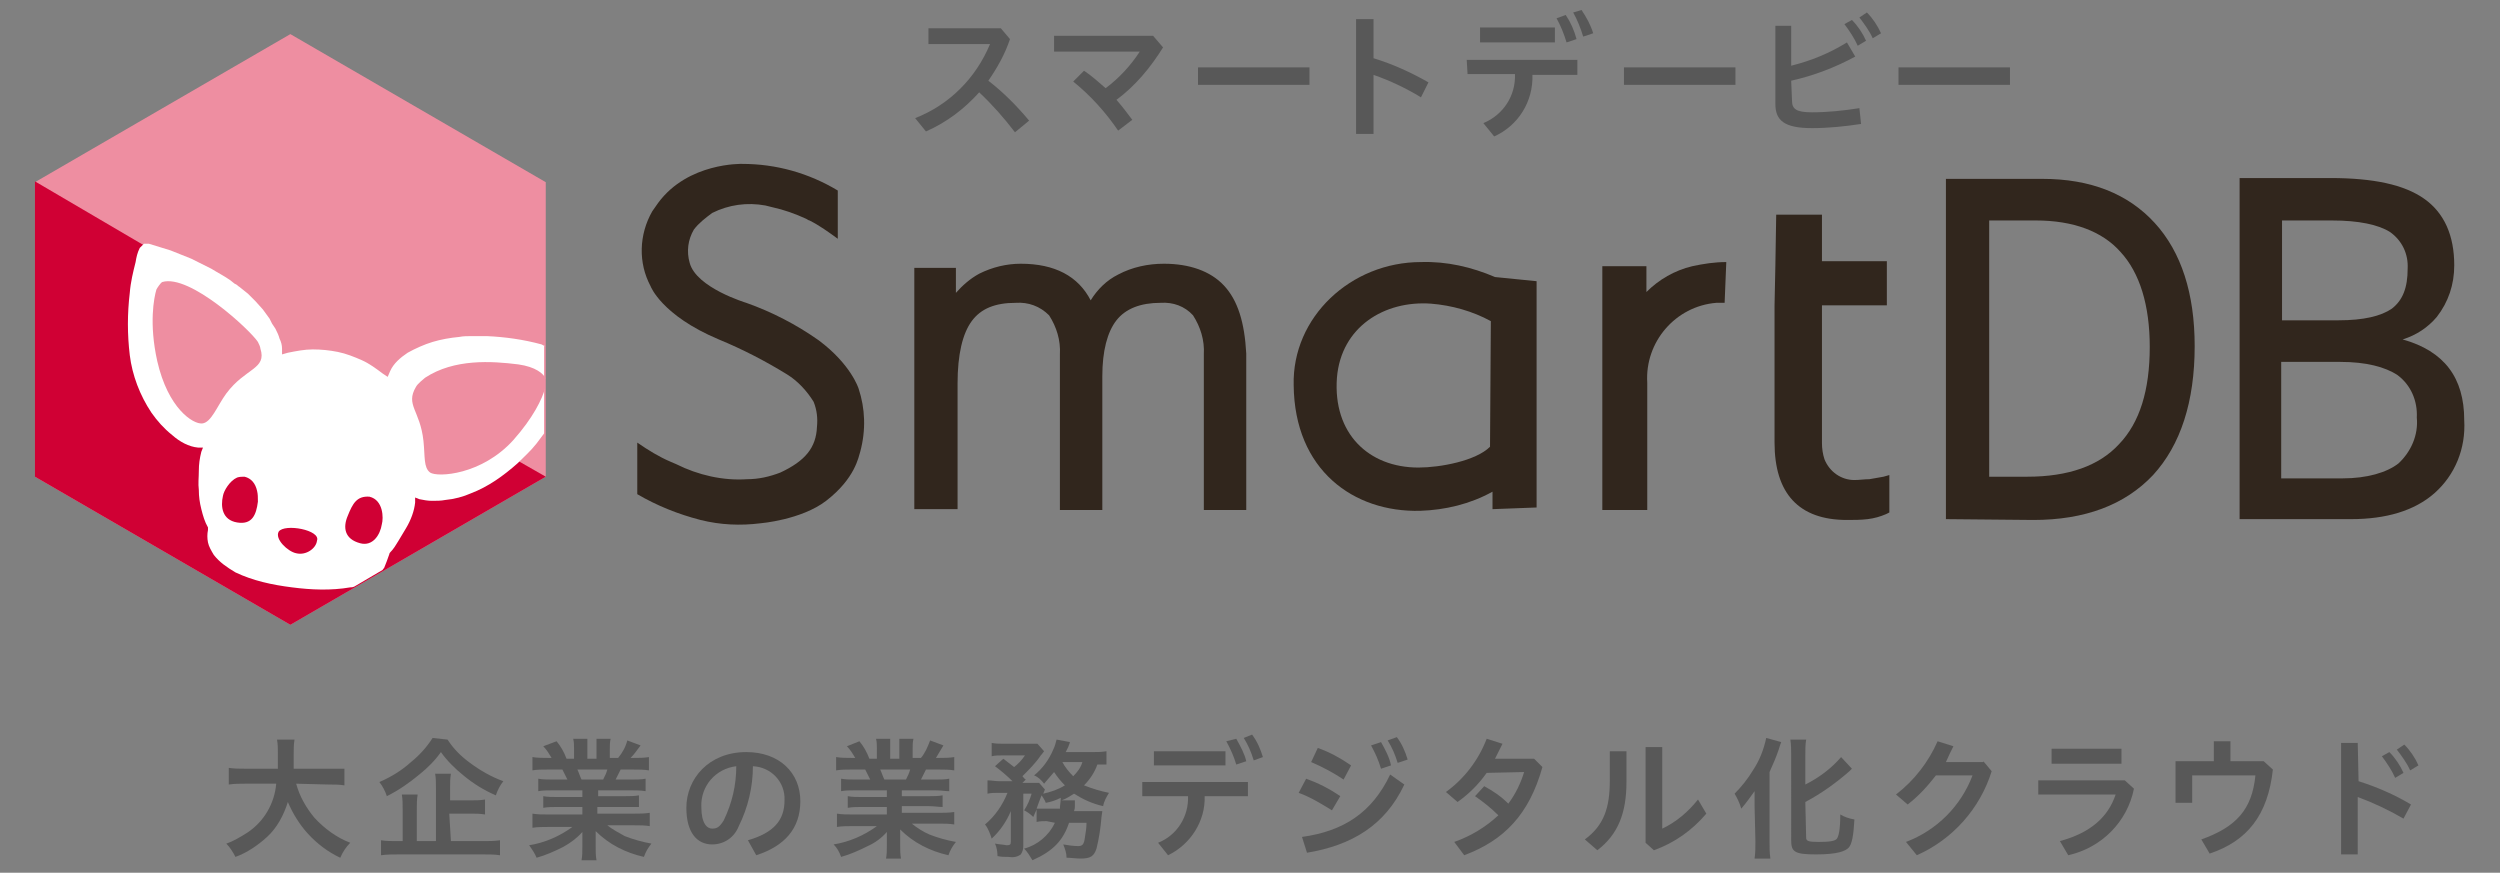 <?xml version="1.0" encoding="utf-8"?>
<!-- Generator: Adobe Illustrator 26.3.1, SVG Export Plug-In . SVG Version: 6.00 Build 0)  -->
<svg version="1.1" id="レイヤー_1" xmlns="http://www.w3.org/2000/svg" xmlns:xlink="http://www.w3.org/1999/xlink" x="0px"
	 y="0px" viewBox="0 0 300.5 104.9" style="enable-background:new 0 0 300.5 104.9;" xml:space="preserve">
<rect x="0" y="0" width="300.5" height="104.9" fill="#808080" stroke="none"/>
<style type="text/css">
	.st0{fill:#585858;}
	.st1{fill:#31261D;}
	.st2{fill:#EE8EA1;}
	.st3{fill:#D00034;}
	.st4{fill:#FFFFFF;}
</style>
<g id="sdb">
	<g id="レイヤー_1-2">
		<path class="st0" d="M35.6,94.2c0.4,1.5,1.2,2.9,2.2,4.1c1.2,1.3,2.7,2.4,4.3,3c-0.5,0.5-0.9,1.1-1.2,1.8
			c-1.5-0.7-2.8-1.7-3.9-2.9c-1-1.1-1.8-2.4-2.4-3.8c-0.5,1.6-1.3,3.1-2.5,4.2c-1.1,1-2.4,1.9-3.8,2.4c-0.3-0.6-0.7-1.2-1.1-1.6
			c0.9-0.3,1.7-0.8,2.5-1.3c2-1.3,3.3-3.5,3.5-5.9h-3.7c-0.7,0-1.3,0-2,0.1v-2c0.7,0.1,1.3,0.1,2,0.1h3.9c0-0.8,0-1,0-1.9
			c0-0.5,0-1-0.1-1.6h2.1c-0.1,0.6-0.1,1.2-0.1,1.9c0,0.6,0,1,0,1.6h4.1c0.7,0,1.3,0,2,0v2c-0.6-0.1-1.3-0.1-1.9-0.1L35.6,94.2z"/>
		<path class="st0" d="M53.8,88.9c0.7,1.1,1.6,2,2.7,2.8c1.2,0.9,2.6,1.7,4,2.2c-0.4,0.5-0.7,1.1-0.9,1.7c-1.4-0.6-2.7-1.4-3.9-2.4
			c-1-0.8-2-1.8-2.7-2.8c-0.7,1-1.6,1.9-2.6,2.7c-1.2,1-2.5,1.9-3.9,2.6c-0.2-0.6-0.5-1.2-0.9-1.7c1.4-0.6,2.7-1.4,3.8-2.4
			c1-0.8,1.9-1.8,2.6-2.9L53.8,88.9z M54.2,101.1h3.9c0.7,0,1.3,0,2-0.1v1.8c-0.7-0.1-1.3-0.1-2-0.1H47.9c-0.7,0-1.4,0-2.1,0.1V101
			c0.6,0.1,1.2,0.1,1.9,0.1h0.7v-3.8c0-0.7,0-1.2-0.1-1.8h1.9c-0.1,0.6-0.1,1.2-0.1,1.8v3.8h2.3v-6.4c0-0.6,0-1.2-0.1-1.7h1.9
			c-0.1,0.6-0.1,1.1-0.1,1.7v1.5h2.6c0.5,0,1.1,0,1.6-0.1v1.8c-0.6-0.1-1.1-0.1-1.7-0.1h-2.6L54.2,101.1z"/>
		<path class="st0" d="M66.3,95c-0.5,0-1.1,0-1.6,0.1v-1.5c0.5,0.1,1.1,0.1,1.6,0.1h1.9c-0.2-0.4-0.4-0.8-0.6-1.2h-1.7
			c-0.8,0-1.4,0-1.9,0.1V91c0.6,0.1,1.2,0.1,1.8,0.1h0.5c-0.3-0.5-0.6-1-1-1.4l1.6-0.6c0.5,0.6,0.9,1.3,1.2,2.1H69V90
			c0-0.4,0-0.8-0.1-1.2h1.7c0,0.4,0,0.8,0,1.2v1.2h1.1V90c0-0.4,0-0.8,0-1.2h1.7c-0.1,0.4-0.1,0.8-0.1,1.2v1.1h1
			c0.5-0.6,0.9-1.3,1.1-2.1l1.6,0.6c-0.4,0.5-0.7,1-1.2,1.5h0.4c0.6,0,1.2,0,1.8-0.1v1.6c-0.6-0.1-1.2-0.1-1.9-0.1h-1.5
			c-0.3,0.6-0.4,0.8-0.6,1.2H76c0.5,0,1.1,0,1.6-0.1v1.5C77,95,76.5,95,76,95h-4.1v0.7h3.3c0.5,0,1.1,0,1.6-0.1v1.4
			C76.2,97,75.7,97,75.1,97h-3.3v0.8h4.4c0.6,0,1.3,0,1.9-0.1v1.6c-0.6-0.1-1.2-0.1-1.9-0.1h-3.2c0.6,0.5,1.4,0.9,2.1,1.3
			c1,0.4,2.1,0.7,3.2,0.9c-0.4,0.5-0.7,1-0.9,1.6c-2.2-0.5-4.2-1.5-5.8-3.1c0,0.6,0,0.7,0,1.1v0.8c0,0.5,0,1.1,0.1,1.6h-1.8
			c0.1-0.5,0.1-1.1,0.1-1.6V101c0-0.4,0-0.7,0-1c-0.6,0.7-1.4,1.3-2.3,1.8c-1,0.5-2.1,1-3.2,1.3c-0.2-0.5-0.6-1.1-0.9-1.5
			c1.9-0.3,3.7-1.1,5.2-2.2h-2.9c-0.6,0-1.3,0-1.9,0.1v-1.7c0.6,0.1,1.2,0.1,1.9,0.1h4.1V97h-3.1c-0.5,0-1,0-1.6,0.1v-1.4
			c0.5,0.1,1.1,0.1,1.6,0.1h3.1V95H66.3z M72.5,93.7c0.2-0.4,0.4-0.8,0.5-1.2h-3.6c0.2,0.4,0.3,0.8,0.5,1.2H72.5z"/>
		<path class="st0" d="M89.9,101c3.1-0.9,4.4-2.4,4.4-4.8c0.1-2.2-1.6-4-3.8-4.1c0,0,0,0,0,0c0,2.5-0.6,5-1.7,7.2
			c-0.5,1.3-1.7,2.2-3.2,2.2c-1.8,0-3.1-1.4-3.1-4.4c0-3.5,2.7-6.7,7.2-6.7c4,0,6.5,2.5,6.5,5.9c0,3.3-1.9,5.4-5.3,6.5L89.9,101z
			 M88.5,92.1c-2.5,0.3-4.3,2.4-4.2,4.9c0,2,0.7,2.6,1.3,2.6s0.9-0.2,1.4-1C88,96.5,88.5,94.4,88.5,92.1z"/>
		<path class="st0" d="M102.7,95c-0.5,0-1.1,0-1.6,0.1v-1.5c0.5,0.1,1.1,0.1,1.6,0.1h1.9c-0.2-0.4-0.4-0.8-0.6-1.2h-1.7
			c-0.6,0-1.2,0-1.8,0.1V91c0.6,0.1,1.2,0.1,1.8,0.1h0.5c-0.3-0.5-0.6-1-1-1.4l1.5-0.6c0.5,0.6,0.9,1.3,1.2,2.1h0.9V90
			c0-0.4,0-0.8-0.1-1.2h1.7c0,0.4,0,0.8,0,1.2v1.2h1.1V90c0-0.4,0-0.8,0-1.2h1.7c-0.1,0.4-0.1,0.8-0.1,1.2v1.1h1
			c0.5-0.6,0.8-1.3,1.1-2.1l1.6,0.6c-0.3,0.5-0.6,1-0.9,1.5h0.4c0.6,0,1.2,0,1.8-0.1v1.6c-0.6-0.1-1.2-0.1-1.8-0.1h-1.6
			c-0.3,0.6-0.4,0.8-0.6,1.2h1.8c0.5,0,1.1,0,1.6-0.1v1.5c-0.5,0-1-0.1-1.6-0.1h-4.1v0.7h3.3c0.5,0,1.1,0,1.6-0.1v1.4
			c-0.5,0-1-0.1-1.6-0.1h-3.3v0.8h4.4c0.6,0,1.3,0,1.9-0.1v1.5c-0.6-0.1-1.2-0.1-1.9-0.1h-3.2c0.6,0.5,1.4,1,2.1,1.3
			c1,0.4,2.1,0.7,3.2,0.9c-0.4,0.5-0.7,1-0.9,1.6c-2.2-0.5-4.2-1.5-5.8-3.1c0,0.6,0,0.7,0,1.1v0.8c0,0.5,0,1.1,0.1,1.6h-1.8
			c0.1-0.5,0.1-1.1,0.1-1.6V101c0-0.4,0-0.7,0-1c-0.6,0.7-1.4,1.3-2.3,1.7c-1,0.5-2.1,1-3.2,1.3c-0.2-0.6-0.5-1.1-0.9-1.5
			c1.9-0.3,3.7-1.1,5.2-2.2h-2.9c-0.6,0-1.3,0-1.9,0.1v-1.6c0.6,0.1,1.2,0.1,1.9,0.1h4.1V97h-3.1c-0.5,0-1,0-1.6,0.1v-1.4
			c0.5,0.1,1.1,0.1,1.6,0.1h3.1V95H102.7z M108.9,93.7c0.2-0.4,0.4-0.8,0.5-1.2h-3.6c0.2,0.4,0.3,0.8,0.5,1.2H108.9z"/>
		<path class="st0" d="M125.8,98.7c-0.4,0-0.8,0-1.2,0.1v-1.5c-0.2,0.4-0.2,0.5-0.4,0.9c-0.3-0.3-0.7-0.6-1.1-0.8
			c0.4-0.6,0.7-1.3,0.9-2h-1v6.3c0,0.4-0.1,0.7-0.3,1c-0.4,0.3-0.9,0.4-1.5,0.3c-0.4,0-0.9,0-1.3-0.1c0-0.5-0.1-1.1-0.3-1.5
			c0.5,0.1,0.9,0.1,1.4,0.2c0.4,0,0.5-0.1,0.5-0.4v-3.7c-0.5,1.2-1.3,2.4-2.3,3.3c-0.2-0.6-0.4-1.2-0.8-1.7c1.2-1,2.1-2.3,2.7-3.8
			h-1.1c-0.4,0-0.9,0-1.3,0.1v-1.6c0.5,0,0.9,0.1,1.4,0.1h1.6c-0.6-0.6-1.3-1.2-2.1-1.8l1-0.9c0.9,0.7,0.9,0.7,1.3,1
			c0.5-0.4,0.9-0.8,1.3-1.4h-2.7c-0.4,0-0.9,0-1.3,0.1v-1.6c0.5,0.1,1,0.1,1.5,0.1h2.7c0.4,0,0.9,0,1.3,0l0.8,0.9
			c-0.1,0.1-0.2,0.3-0.4,0.5c-0.6,0.9-1.4,1.7-2.2,2.5c0.1,0.1,0.2,0.3,0.4,0.4l-0.4,0.4h0.9c0.4,0,0.8,0,1.1,0l0.7,0.8
			c-0.1,0.2-0.1,0.3-0.2,0.5c0.9-0.2,1.8-0.5,2.6-1c-0.5-0.5-0.9-1-1.3-1.6c-0.4,0.5-0.8,0.9-1.2,1.4c-0.3-0.4-0.7-0.8-1.2-1
			c1-0.8,1.8-1.9,2.3-3.1c0.2-0.4,0.3-0.8,0.4-1.2l1.6,0.3c0,0.1-0.1,0.3-0.2,0.6c-0.1,0.2-0.2,0.4-0.3,0.6h3.2c0.6,0,1.1,0,1.7-0.1
			v1.6c-0.4,0-0.7,0-1.1,0c-0.3,0.9-0.9,1.8-1.6,2.5c1,0.4,2,0.7,3,0.9c-0.3,0.5-0.6,1-0.7,1.6c-1.3-0.3-2.4-0.8-3.5-1.5
			c-0.5,0.3-0.9,0.6-1.5,0.8h1.6v0.2c0,0.1,0,0.2,0,0.3v0.2c0,0.2,0,0.3-0.1,0.6h2.2c0.4,0,0.8,0,1.2,0l-0.1,0.7
			c-0.1,1.3-0.3,2.6-0.6,3.8c-0.3,0.9-0.7,1.2-1.9,1.2c-0.6,0-1.1-0.1-1.7-0.1c0-0.6-0.2-1.1-0.4-1.6c0.6,0.1,1.2,0.2,1.8,0.2
			c0.5,0,0.7-0.2,0.8-1c0.1-0.6,0.2-1.2,0.2-1.8h-2.1c-0.7,2.1-1.9,3.4-4.4,4.5c-0.3-0.5-0.6-1-1-1.4c1.6-0.4,3-1.6,3.7-3.1
			L125.8,98.7z M127.4,97.2c0-0.4,0.1-0.8,0.1-1.2v-0.1c-0.6,0.3-1.2,0.5-1.8,0.6c-0.1-0.3-0.3-0.6-0.5-0.9c-0.2,0.5-0.4,1-0.6,1.6
			c0.4,0,0.9,0,1.3,0L127.4,97.2z M127.7,91.6c0.3,0.6,0.8,1.2,1.3,1.7c0.5-0.5,0.9-1,1.1-1.7H127.7z"/>
		<path class="st0" d="M137.2,94H150v1.7h-5.2c0.1,3-1.7,5.8-4.4,7.1l-1.2-1.5c2.3-0.9,3.7-3.2,3.6-5.6h-5.5V94z M138.7,90.3h8.6V92
			h-8.6L138.7,90.3z M148.6,88.8c0.5,0.9,1,1.8,1.2,2.7l-1.2,0.4c-0.3-1-0.7-1.9-1.2-2.8L148.6,88.8z M150.5,88.3
			c0.6,0.8,1,1.7,1.3,2.7l-1.1,0.4c-0.3-1-0.7-1.9-1.2-2.7L150.5,88.3z"/>
		<path class="st0" d="M157,93.6c1.4,0.5,2.8,1.2,4.1,2.1l-1,1.7c-1.3-0.8-2.6-1.6-4-2.1L157,93.6z M156.5,100.6
			c5-0.7,8.4-2.9,10.6-7.5l1.7,1.2c-2.3,4.9-6.3,7.3-11.7,8.2L156.5,100.6z M158.4,89.9c1.4,0.5,2.7,1.2,4,2.1l-0.9,1.7
			c-1.2-0.8-2.5-1.5-3.9-2.1L158.4,89.9z M166,89.2c0.5,0.9,1,1.8,1.2,2.8l-1.2,0.4c-0.3-1-0.7-1.9-1.2-2.8L166,89.2z M167.9,88.6
			c0.6,0.8,1,1.7,1.3,2.7l-1.2,0.4c-0.3-1-0.7-1.9-1.2-2.7L167.9,88.6z"/>
		<path class="st0" d="M178.7,92.9c-1,1.4-2.1,2.5-3.5,3.5l-1.4-1.2c2.2-1.6,3.9-3.8,4.9-6.4l1.9,0.6c-0.3,0.6-0.6,1.2-0.9,1.8h4.7
			l1,1c-1.6,5.7-4.6,8.8-9.4,10.6l-1.2-1.6c2-0.7,3.8-1.8,5.3-3.2c-0.9-0.9-1.8-1.6-2.8-2.3l1.1-1.2c1.1,0.6,2,1.2,2.9,2.1
			c0.9-1.2,1.5-2.5,1.9-3.8L178.7,92.9z"/>
		<path class="st0" d="M195.5,90.3v3.7c0,3.7-1,6.3-3.5,8.2l-1.5-1.3c2.3-1.7,3-3.8,3-7.1v-3.5H195.5z M199.8,89.8v9.8
			c1.7-0.8,3.1-2,4.3-3.5l1,1.7c-1.7,2-3.8,3.5-6.3,4.4l-1-0.9V89.8H199.8z"/>
		<path class="st0" d="M210.9,96.9c0-0.5,0-0.7,0-1.8c-0.5,0.7-1,1.4-1.6,2.1c-0.2-0.7-0.5-1.3-0.8-1.8c0.8-0.8,1.6-1.8,2.2-2.8
			c0.8-1.2,1.3-2.5,1.6-3.9l1.8,0.5c-0.1,0.3-0.2,0.5-0.3,0.9c-0.3,0.9-0.7,1.8-1.1,2.7v8.4c0,0.7,0,1.3,0.1,2h-1.9
			c0.1-0.7,0.1-1.3,0.1-2.1L210.9,96.9z M217.1,100.7c0,0.4,0.3,0.5,1.5,0.5c1.3,0,2-0.1,2.2-0.4c0.2-0.3,0.4-1,0.4-2.9
			c0.5,0.3,1.1,0.5,1.7,0.6c-0.1,1.9-0.3,3-0.7,3.4s-1.3,0.8-3.9,0.8s-3-0.3-3-1.7V90.8c0-0.6,0-1.3-0.1-1.9h1.9
			c-0.1,0.6-0.1,1.2-0.1,1.9v3.5c1.6-0.8,3.1-1.9,4.3-3.3l1.3,1.4l-0.3,0.3c-1.6,1.4-3.4,2.7-5.3,3.7L217.1,100.7z"/>
		<path class="st0" d="M238.4,91.5l1,1.2c-1.4,4.5-4.7,8.2-9,10.1l-1.3-1.6c3.7-1.4,6.6-4.3,8-8h-4.4c-1,1.3-2.1,2.5-3.4,3.5
			l-1.4-1.2c2.2-1.7,3.9-3.9,5-6.4l1.9,0.6c-0.3,0.6-0.6,1.2-0.9,1.9H238.4z"/>
		<path class="st0" d="M256.5,94.8c-0.8,4-3.9,7.1-7.9,8l-1-1.7c3.7-1,5.8-2.9,6.7-5.6h-9.3v-1.7h10.4L256.5,94.8z M255,90v1.8h-8.4
			V90H255z"/>
		<path class="st0" d="M272.1,91.5l1.1,1c-0.6,5.5-3.1,8.6-7.6,10.1l-1-1.7c4.2-1.5,6.1-3.6,6.5-7.7h-7.6v3.3h-2v-5h4.6v-2.4h2v2.4
			H272.1z"/>
		<path class="st0" d="M283.5,93.9c2.2,0.7,4.3,1.6,6.3,2.8l-0.9,1.7c-1.7-1-3.6-1.9-5.5-2.6v6.9h-2V89.3h2L283.5,93.9z M287.2,90.4
			c0.7,0.7,1.3,1.6,1.7,2.5l-1,0.6c-0.4-0.9-1-1.8-1.6-2.6L287.2,90.4z M289,89.5c0.7,0.7,1.3,1.6,1.7,2.5l-1,0.6
			c-0.4-0.9-1-1.7-1.6-2.5L289,89.5z"/>
		<path class="st1" d="M103.2,46.7c0,0-0.9-2.9-4.8-5.8c-2.7-1.9-5.6-3.4-8.7-4.5c0,0-6-1.8-6.8-4.8c-0.4-1.4-0.2-2.8,0.5-4
			c0.6-0.8,1.4-1.4,2.2-2c2-1,4.2-1.3,6.4-0.9l0.8,0.2c1.4,0.3,2.8,0.8,4.1,1.4c0.2,0.1,0.3,0.2,0.4,0.2c1.2,0.6,2.3,1.4,3.4,2.2
			v-5.8c-3.5-2.1-7.4-3.2-11.5-3.2c0,0-6.5-0.2-10.1,4.7c-0.2,0.3-0.5,0.7-0.7,1c-1.6,2.8-1.7,6.2-0.2,9c0,0,1.3,3.5,8.2,6.4
			c2.9,1.2,5.6,2.6,8.2,4.2c1.3,0.8,2.4,2,3.2,3.3c0.4,1,0.5,2,0.4,3c-0.1,2.5-1.4,4.1-4.4,5.5c-1.3,0.5-2.6,0.8-4,0.8
			c-2.9,0.2-5.9-0.5-8.5-1.8l-0.7-0.3c-1.4-0.6-2.7-1.4-4-2.3v6.2c2.4,1.4,4.9,2.4,7.6,3.1c2.4,0.6,4.8,0.7,7.2,0.4
			c0,0,4.9-0.4,7.9-2.7c3.5-2.7,3.9-5.3,4.1-5.9C104.1,51.7,104,49.1,103.2,46.7z"/>
		<path class="st1" d="M147.1,34.3c-1.6-1.7-4.1-2.6-7.2-2.6c-1.9,0-3.8,0.4-5.5,1.3c-1.4,0.7-2.5,1.8-3.3,3.1
			c-1.5-2.9-4.3-4.4-8.4-4.4c-1.7,0-3.4,0.4-5,1.2c-1.1,0.6-2,1.4-2.8,2.3v-3h-5v29h5.2V46.1c0-3.5,0.6-6,1.7-7.5s2.8-2.2,5.3-2.2
			c1.5-0.1,2.9,0.4,4,1.5c0.9,1.4,1.4,3,1.3,4.7v18.7h5.1V45.2c0-3,0.6-5.3,1.7-6.7s2.9-2.1,5.3-2.1c1.5-0.1,2.9,0.4,3.9,1.5
			c0.9,1.4,1.4,3,1.3,4.7v18.7h5.1V42.5C149.6,38.8,148.8,36.1,147.1,34.3z"/>
		<path class="st1" d="M259,26.8c-3.2-3.5-7.7-5.3-13.5-5.3h-11.6v40.9l10.5,0.1c6.2,0,11-1.8,14.4-5.4c3.3-3.6,5-8.8,5-15.5
			C263.8,35.3,262.2,30.3,259,26.8z M258.4,41.7c0,5.2-1.2,9.1-3.7,11.7c-2.4,2.6-6.1,3.9-11,3.9h-4.6V26.5h5.6
			c4.5,0,8,1.3,10.2,3.8C257.2,32.8,258.4,36.7,258.4,41.7L258.4,41.7z"/>
		<path class="st1" d="M288.8,40.8c1.6-0.5,3-1.4,4.1-2.7c1.4-1.8,2.1-3.9,2.1-6.2c0-3.6-1.2-6.3-3.6-8c-2.4-1.7-6.1-2.5-11.3-2.5
			h-10.9v41h13.4c4.2,0,7.6-1,10-3.1c2.5-2.2,3.8-5.4,3.6-8.8C296.2,45.4,293.8,42.2,288.8,40.8z M287.5,37.1
			c-1.3,0.9-3.4,1.4-6.4,1.4h-6.8v-12h6c3.2,0,5.6,0.5,7,1.4c1.4,1,2.2,2.6,2.1,4.4C289.4,34.6,288.8,36.1,287.5,37.1L287.5,37.1z
			 M274.3,43.5h7c3.1,0,5.4,0.6,6.9,1.6c1.6,1.2,2.4,3.1,2.3,5.1c0.2,2.1-0.7,4.1-2.2,5.5c-1.4,1.1-3.8,1.8-6.7,1.8h-7.4V43.5z"/>
		<path class="st1" d="M207.3,36.4h-1c-4.9,0.4-8.6,4.7-8.3,9.6l0,0v15.3h-5.4V32h5.3v3.1c1.5-1.5,3.4-2.6,5.5-3.1l0,0
			c1.4-0.3,2.7-0.5,4.1-0.5L207.3,36.4z"/>
		<path class="st1" d="M213.3,36.7v16.5c0,6.1,2.9,9.3,8.7,9.3c0.8,0,1.7,0,2.5-0.1c0.8-0.1,1.5-0.3,2.2-0.6l0.4-0.2v-4.5l-0.7,0.2
			c-0.6,0.1-1.1,0.2-1.7,0.3c-0.6,0-1.2,0.1-1.8,0.1c-1.6,0-3-1-3.6-2.5c-0.2-0.6-0.3-1.3-0.3-1.9L219,36.7h7.8v-5.3H219v-5.6h-5.5
			l-0.1,6.1L213.3,36.7z"/>
		<path class="st1" d="M179.7,33.3c-2.8-1.2-5.8-1.9-8.9-1.8c-8.4,0-15.5,6.6-15.3,14.8c0.1,10.2,7.2,15.3,15.2,15.1
			c3-0.1,6-0.8,8.7-2.3v2.1l5.3-0.2V33.8L179.7,33.3z M170.5,56.2c-6,0-10.3-4.1-9.8-10.8c0.5-6.1,5.7-9.3,11.3-8.9
			c2.5,0.2,5,0.9,7.2,2.1l-0.1,15.1C177.4,55.4,173.1,56.2,170.5,56.2L170.5,56.2z"/>
		<path class="st0" d="M122,15.9c-1.3-1.7-2.7-3.3-4.3-4.8c-1.8,2-3.9,3.6-6.4,4.7l-1.3-1.6c4.1-1.6,7.3-4.8,9-8.9h-7.4V3.4h8.7
			l1.1,1.3c-0.6,1.8-1.5,3.4-2.6,5c1.8,1.4,3.4,3,4.9,4.8L122,15.9z"/>
		<path class="st0" d="M130.3,8.5c0.9,0.6,1.8,1.4,2.6,2.1c1.6-1.2,3-2.7,4.1-4.4h-10.3V4.3h11.9l1.2,1.4c-1.5,2.4-3.3,4.6-5.6,6.3
			c0.7,0.8,1.3,1.6,1.9,2.4l-1.7,1.3c-1.5-2.2-3.3-4.2-5.4-5.9L130.3,8.5z"/>
		<path class="st0" d="M157.4,8.1v2.1H144V8.1H157.4z"/>
		<path class="st0" d="M165.1,7c2.3,0.7,4.5,1.7,6.6,2.9l-0.9,1.8c-1.8-1.1-3.7-2-5.7-2.7v7.1H163V2.3h2.1V7z"/>
		<path class="st0" d="M176.3,7.2h13.3V9h-5.4c0.1,3.2-1.7,6.1-4.6,7.4l-1.3-1.6c2.4-1,3.9-3.3,3.8-5.9h-5.7L176.3,7.2z M177.9,3.3
			h9v1.8h-9V3.3z M188.2,1.8c0.6,0.9,1,1.8,1.3,2.9l-1.2,0.4c-0.3-1-0.7-2-1.2-2.9L188.2,1.8z M190.1,1.2c0.6,0.9,1.1,1.8,1.4,2.8
			l-1.2,0.4c-0.3-1-0.7-2-1.2-2.9L190.1,1.2z"/>
		<path class="st0" d="M208.6,8.1v2.1h-13.4V8.1H208.6z"/>
		<path class="st0" d="M215.4,12.1c0,1,0.5,1.4,2.4,1.4c1.9,0,3.8-0.2,5.7-0.5l0.2,1.9c-2,0.3-3.9,0.5-5.9,0.5
			c-3.3,0-4.4-0.9-4.4-2.9V3.1h1.9v4.8c2.4-0.6,4.6-1.5,6.7-2.8l1,1.7c-2.4,1.3-5,2.3-7.7,2.9L215.4,12.1z M222.6,2.4
			c0.7,0.7,1.3,1.6,1.7,2.5l-1,0.6c-0.4-0.9-1-1.8-1.6-2.6L222.6,2.4z M224.4,1.5c0.7,0.7,1.3,1.6,1.7,2.5l-1,0.6
			c-0.4-0.9-1-1.7-1.6-2.5L224.4,1.5z"/>
		<path class="st0" d="M241.6,8.1v2.1h-13.4V8.1H241.6z"/>
		<g>
			<polygon class="st2" points="4.2,21.9 4.2,57.3 34.9,75.1 65.6,57.3 65.6,21.9 34.9,4.1 			"/>
			<polygon class="st3" points="46.2,46.2 33.4,42.7 31.3,37.7 4.2,21.8 4.2,57.3 34.9,75.1 65.6,57.3 			"/>
			<g>
				<path class="st4" d="M65.6,41.6c-0.2,0-0.3-0.1-0.5-0.2c-2.2-0.6-4.4-0.9-6.6-1c-0.6,0-1.1,0-1.7,0c-0.6,0-1.1,0-1.6,0.1
					c-1.1,0.1-2.2,0.3-3.2,0.6c-1,0.3-2.1,0.8-3,1.3c-0.9,0.6-1.7,1.3-2.1,2.2l-0.3,0.7L46,44.9c0,0,0,0,0,0
					c-0.8-0.6-1.6-1.2-2.5-1.6c-0.9-0.4-1.9-0.8-2.9-1c-1-0.2-2-0.3-3-0.3c-1,0-2,0.2-3,0.4l-0.7,0.2V42c0,0,0,0,0-0.1
					c0-0.4-0.1-0.8-0.3-1.2c-0.1-0.4-0.3-0.8-0.5-1.2l-0.2-0.3l-0.2-0.3l-0.3-0.6c-0.3-0.4-0.5-0.7-0.8-1.1c-0.3-0.3-0.6-0.7-0.9-1
					l-0.9-0.9l-1-0.8c-0.2-0.1-0.3-0.3-0.6-0.4l-0.5-0.4c-0.7-0.5-1.5-0.9-2.3-1.4c-0.8-0.4-1.6-0.8-2.4-1.2c-0.8-0.3-1.7-0.7-2.5-1
					l-2.6-0.8c-0.2,0-0.5,0-0.6,0c-0.1,0.1-0.3,0.3-0.5,0.5c-0.3,0.6-0.4,1.1-0.5,1.7c-0.3,1.2-0.6,2.4-0.7,3.7
					c-0.3,2.5-0.3,5,0,7.5c0.3,2.4,1.2,4.8,2.6,6.9c0.7,1,1.5,1.9,2.5,2.7c0.9,0.8,2,1.4,3.1,1.5h0.6l-0.2,0.5
					c-0.2,0.8-0.3,1.5-0.3,2.3c0,0.8-0.1,1.5,0,2.3c0,0.8,0.1,1.5,0.3,2.3s0.4,1.5,0.8,2.2c0,0.1,0,0.2,0,0.3c-0.1,0.5-0.1,1,0,1.5
					c0.1,0.5,0.4,1,0.7,1.5c0.7,0.9,1.6,1.5,2.6,2.1c2.1,1,4.4,1.5,6.8,1.8c2.3,0.3,4.7,0.4,7,0c0.1,0,0.3,0,0.5-0.1l3.4-2
					c0-0.1,0.2-0.2,0.2-0.3c0.2-0.5,0.4-1,0.6-1.6c0,0,0-0.1,0.1-0.2c0.4-0.4,0.7-0.9,1-1.4c0.3-0.5,0.6-1,0.9-1.5
					c0.6-1,1-2.1,1.1-3.1c0,0,0,0,0-0.1l0-0.5l0.5,0.2h0c0.5,0.1,1,0.2,1.5,0.2c0.6,0,1.1,0,1.6-0.1c1.1-0.1,2.2-0.4,3.1-0.8
					c2.1-0.8,3.9-2.1,5.6-3.6c0.8-0.8,1.6-1.5,2.3-2.4c0.3-0.4,0.6-0.8,0.9-1.2V41.6z"/>
				<g>
					<path class="st3" d="M28.5,62.8c-1.8-0.3-2-1.9-1.7-3.2c0.1-0.6,0.8-1.8,1.7-2.2c0.3-0.1,0.6-0.1,0.9-0.1
						c0.8,0.2,1.3,0.8,1.5,1.7c0.1,0.4,0.1,0.8,0.1,1.3C30.8,61.9,30.3,63.1,28.5,62.8"/>
					<path class="st3" d="M45.9,63c-0.2,1.3-1.1,2.7-2.6,2.3c-1.9-0.5-2.1-1.9-1.5-3.3c0.6-1.5,1.1-2.4,2.6-2.3
						C46.1,60.1,46.1,62.3,45.9,63"/>
					<path class="st3" d="M35.6,66.5c-1-0.2-2.6-1.7-2.1-2.6c0.7-1,5.1-0.2,4.6,1.1C38,65.9,36.8,66.8,35.6,66.5"/>
					<path class="st2" d="M19.5,33.9c-0.2,0.1-0.6,0.7-0.7,0.9c-0.3,1-0.9,4.1,0.1,8.6c1.3,5.7,4.3,7.6,5.4,7.5s1.8-2.1,2.9-3.6
						c2.3-3.1,4.9-2.9,4.1-5.4c0-0.2-0.2-0.6-0.3-0.8C30.1,39.7,22.8,32.9,19.5,33.9z"/>
					<path class="st2" d="M65.6,45.5c-0.3-0.6-1.2-1.4-3.3-1.7c-3.2-0.4-7.7-0.7-11.2,1.6c-0.1,0.1-0.9,0.7-1.1,1.1
						c-1.3,2.2,0.5,2.8,0.9,6.5c0.2,1.9,0,3.2,0.8,3.8c0.9,0.6,6.2,0.3,10-3.9c2.4-2.7,3.5-5,3.8-6.2V45.5z"/>
				</g>
			</g>
		</g>
	</g>
</g>
</svg>